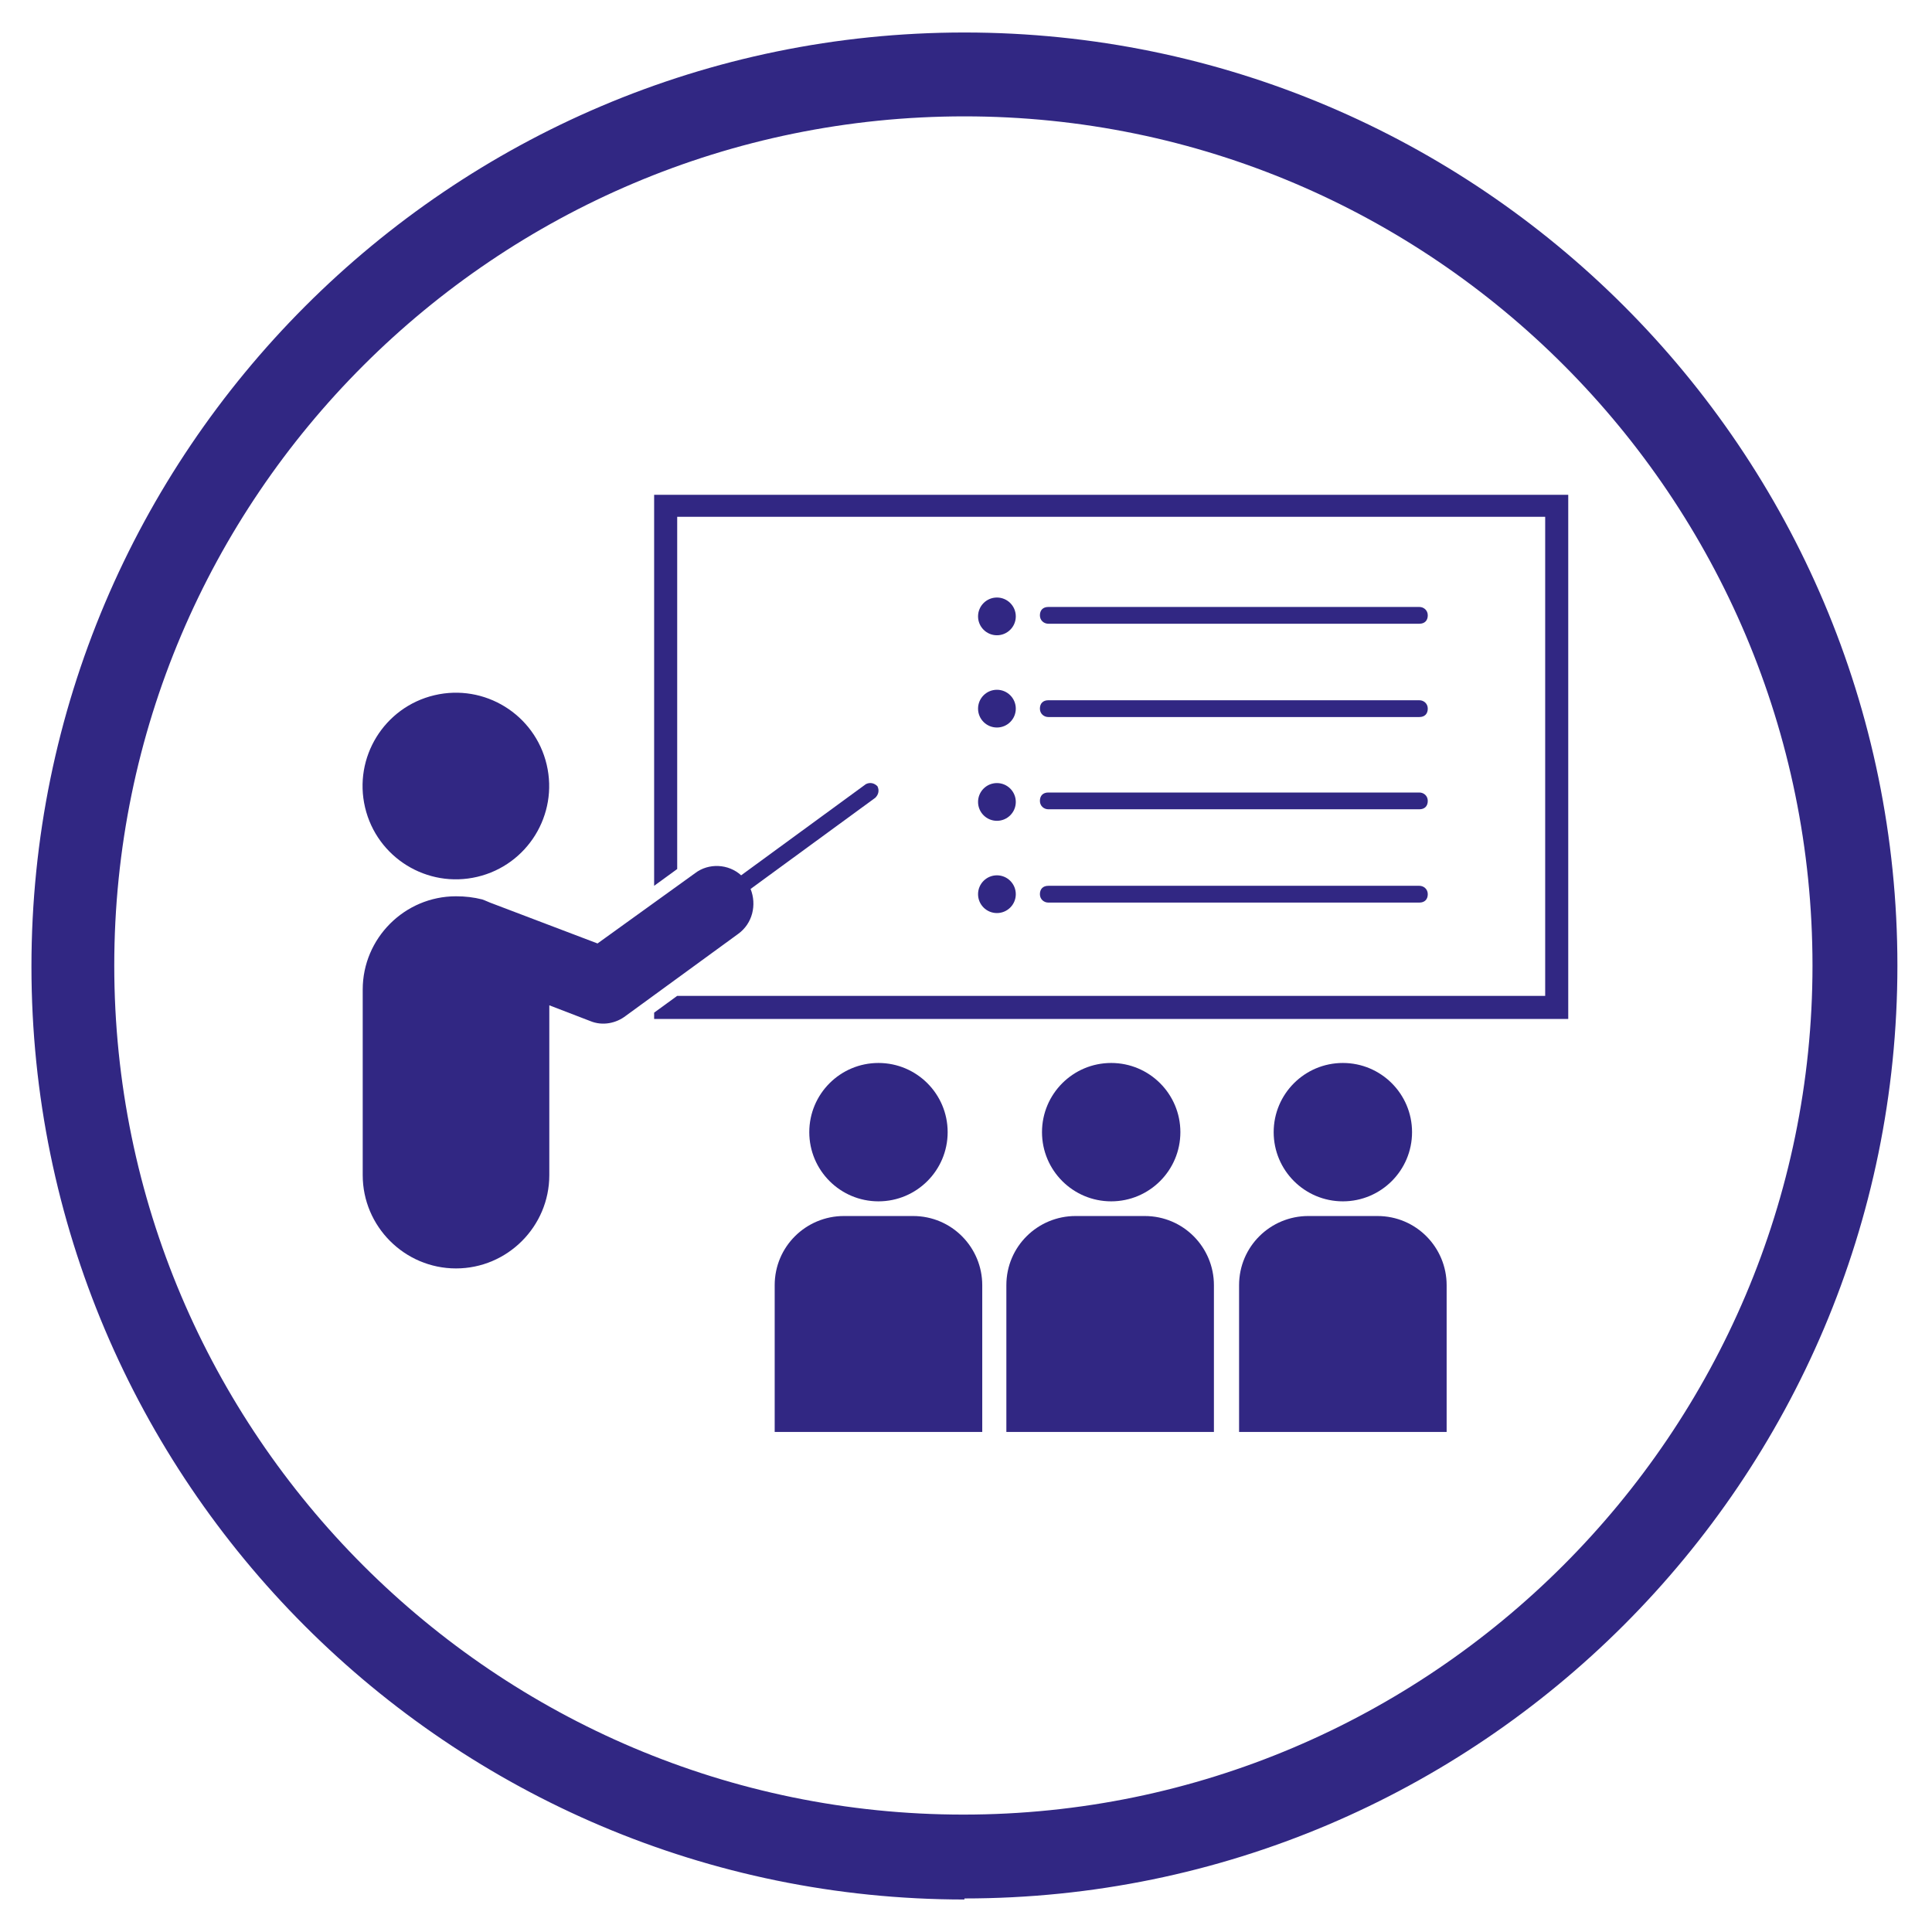 <?xml version="1.0" encoding="UTF-8"?>
<svg id="Laag_1" xmlns="http://www.w3.org/2000/svg" version="1.1" viewBox="0 0 184.3 184.3">
  <!-- Generator: Adobe Illustrator 29.0.1, SVG Export Plug-In . SVG Version: 2.1.0 Build 192)  -->
  <defs>
    <style>
      .st0 {
        fill: #312783;
      }
    </style>
  </defs>
  <path class="st0" d="M92,181.2c-49.1,0-89-39.9-89-89S42.9,3.1,92,3.1s89,39.9,89,89-39.9,89-89,89ZM92,11.1C47.3,11.1,10.9,47.4,10.9,92.1s36.4,81,81,81,81-36.4,81-81S136.7,11.1,92,11.1Z"/>
  <g>
    <path class="st0" d="M73.9,136.6v-14c0-3.7,3-6.6,6.6-6.6h6.6c3.7,0,6.6,3,6.6,6.6v14h-19.9Z"/>
    <circle class="st0" cx="83.8" cy="108" r="6.6"/>
    <path class="st0" d="M96,136.6v-14c0-3.7,3-6.6,6.6-6.6h6.6c3.7,0,6.6,3,6.6,6.6v14h-19.9Z"/>
    <circle class="st0" cx="106" cy="108" r="6.6"/>
    <path class="st0" d="M118.2,136.6v-14c0-3.7,3-6.6,6.6-6.6h6.6c3.7,0,6.6,3,6.6,6.6v14h-19.9Z"/>
    <circle class="st0" cx="128.1" cy="108" r="6.6"/>
    <path class="st0" d="M135.4,59.5h-35.4c-.4,0-.8-.3-.8-.8s.3-.8.8-.8h35.4c.4,0,.8.3.8.8s-.3.8-.8.8Z"/>
    <circle class="st0" cx="95.1" cy="58.8" r="1.8"/>
    <path class="st0" d="M135.4,68.4h-35.4c-.4,0-.8-.3-.8-.8s.3-.8.8-.8h35.4c.4,0,.8.3.8.8s-.3.8-.8.8Z"/>
    <circle class="st0" cx="95.1" cy="67.6" r="1.8"/>
    <path class="st0" d="M135.4,77.2h-35.4c-.4,0-.8-.3-.8-.8s.3-.8.8-.8h35.4c.4,0,.8.3.8.8s-.3.8-.8.8Z"/>
    <circle class="st0" cx="95.1" cy="76.5" r="1.8"/>
    <path class="st0" d="M135.4,86.1h-35.4c-.4,0-.8-.3-.8-.8s.3-.8.8-.8h35.4c.4,0,.8.3.8.8s-.3.8-.8.8Z"/>
    <circle class="st0" cx="95.1" cy="85.3" r="1.8"/>
    <g>
      <circle class="st0" cx="43.5" cy="75" r="8.9" transform="translate(-16.1 12) rotate(-13.3)"/>
      <polygon class="st0" points="62.4 47.2 62.4 84.5 64.6 82.9 64.6 49.3 147.4 49.3 147.4 95 64.6 95 64.6 95 62.4 96.6 62.4 97.2 149.6 97.2 149.6 47.2 62.4 47.2"/>
      <path class="st0" d="M83.7,75c-.3-.3-.7-.4-1.1-.2l-11.9,8.7c-1.2-1.1-3.1-1.2-4.4-.2l-9.3,6.7-10-3.8c-.3-.1-.7-.3-1-.4,0,0,0,0,0,0-.8-.2-1.6-.3-2.5-.3-4.9,0-8.9,4-8.9,8.9v17.7c0,4.9,4,8.9,8.9,8.9s8.9-4,8.9-8.9v-16.2l3.9,1.5c1.2.5,2.5.2,3.4-.5l10.7-7.8c1.4-1,1.8-2.8,1.2-4.3l11.9-8.7c.3-.3.4-.7.2-1.1Z"/>
    </g>
  </g>
</svg>